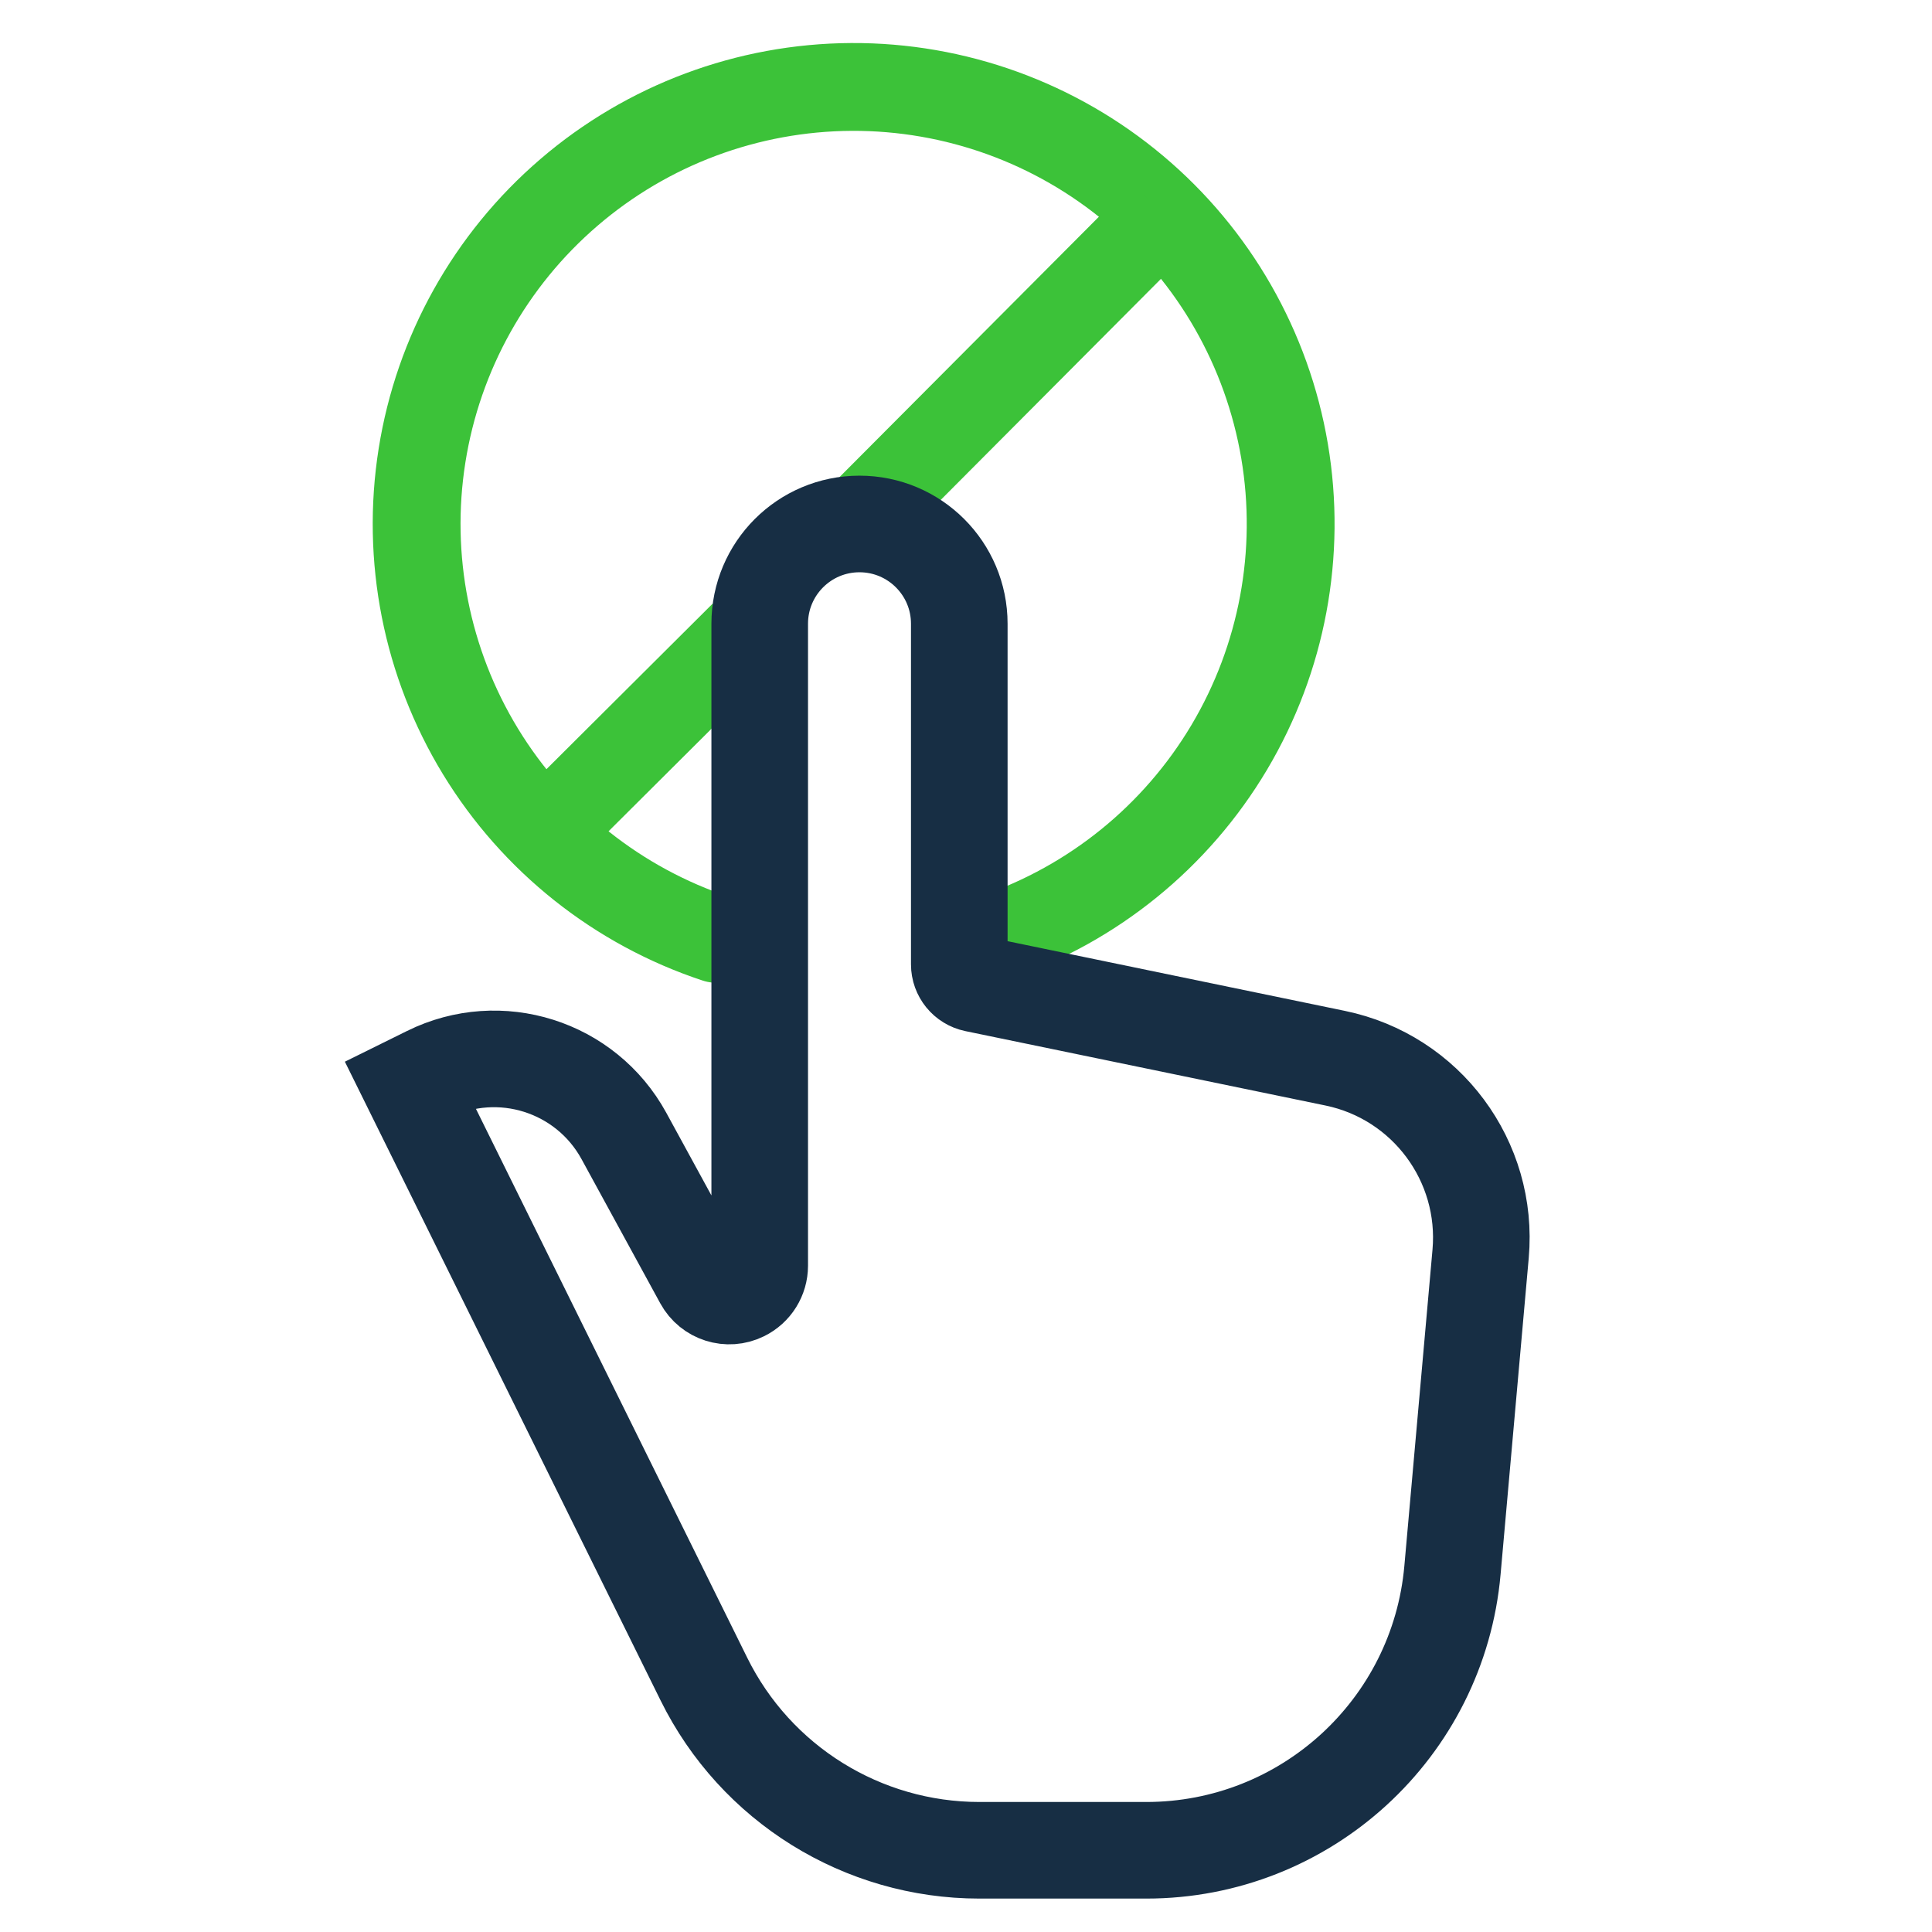 <svg xmlns="http://www.w3.org/2000/svg" width="44" height="44" viewBox="0 0 44 44" fill="none"><g clip-path="url(#clip0_1823_7439)"><path id="Ellipse 151" d="M16.316 21.382C14.075 20.641 12.17 19.127 10.941 17.111C9.713 15.095 9.242 12.708 9.611 10.376C9.98 8.044 11.166 5.92 12.958 4.382C14.749 2.844 17.028 1.993 19.389 1.98C21.75 1.968 24.038 2.795 25.845 4.314C27.653 5.833 28.861 7.945 29.255 10.273C29.648 12.6 29.202 14.992 27.995 17.021C26.788 19.05 24.899 20.584 22.666 21.349" stroke="#3CC239" stroke-width="2" stroke-linecap="round"></path><path id="Vector 4825" d="M26.499 4.875L19.577 11.823M12.383 18.991L16.938 14.454" stroke="#3CC239" stroke-width="2"></path><path id="Vector 3177" d="M26.106 42.139H22.306C19.643 42.139 17.21 40.628 16.031 38.24L9.328 24.678L9.759 24.465C11.38 23.664 13.343 24.285 14.21 25.872L16.003 29.156C16.181 29.482 16.583 29.609 16.915 29.445C17.152 29.329 17.302 29.089 17.302 28.825V14.205C17.302 12.95 18.319 11.933 19.574 11.933C20.829 11.933 21.847 12.95 21.847 14.205V21.963C21.847 22.177 21.997 22.361 22.206 22.405L30.409 24.1C32.483 24.529 33.907 26.445 33.72 28.555L33.079 35.759C32.758 39.37 29.732 42.139 26.106 42.139Z" stroke="#172E44" stroke-width="2.2"></path></g><defs><clipPath id="clip0_1823_7439"><rect width="44" height="44" fill="white"></rect></clipPath></defs></svg>